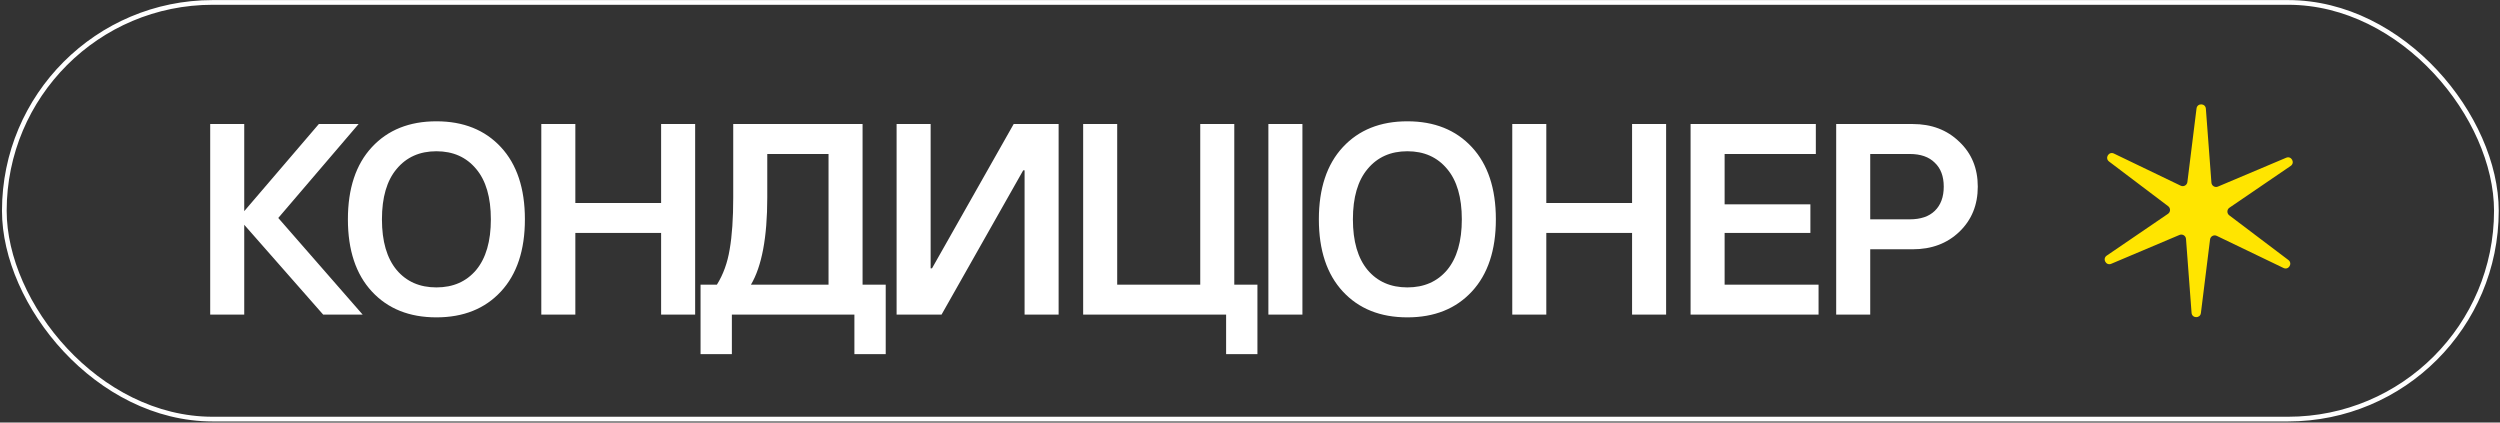 <?xml version="1.0" encoding="UTF-8"?> <svg xmlns="http://www.w3.org/2000/svg" width="710" height="120" viewBox="0 0 710 120" fill="none"><rect x="0" y="0" width="710" height="120" fill="#333333" stroke="none"/> <rect x="1.23" y="0.69" width="707.744" height="118.333" rx="59.167" stroke="white" stroke-width="1.333"></rect> <path d="M59.697 89.356V35.223H69.363V59.97L90.552 35.223H101.843L79.03 61.903L103.003 89.356H91.79L69.363 63.836V89.356H59.697ZM142.266 82.783C137.729 87.681 131.619 90.13 123.938 90.13C116.256 90.13 110.146 87.681 105.61 82.783C101.073 77.885 98.804 71.054 98.804 62.29C98.804 53.525 101.073 46.694 105.61 41.796C110.146 36.899 116.256 34.45 123.938 34.45C131.619 34.45 137.729 36.899 142.266 41.796C146.802 46.694 149.071 53.525 149.071 62.29C149.071 71.054 146.802 77.885 142.266 82.783ZM112.647 76.674C115.431 79.973 119.194 81.623 123.938 81.623C128.681 81.623 132.444 79.973 135.228 76.674C138.012 73.323 139.404 68.528 139.404 62.29C139.404 56.052 138.012 51.283 135.228 47.983C132.444 44.632 128.681 42.956 123.938 42.956C119.194 42.956 115.431 44.632 112.647 47.983C109.863 51.283 108.471 56.052 108.471 62.29C108.471 68.528 109.863 73.323 112.647 76.674ZM153.729 89.356V35.223H163.396V57.65H187.756V35.223H197.422V89.356H187.756V66.156H163.396V89.356H153.729ZM198.957 100.57V80.85H203.597C205.401 77.963 206.613 74.612 207.232 70.796C207.902 66.93 208.237 62.032 208.237 56.103V35.223H244.97V80.85H251.544V100.57H242.65V89.356H207.85V100.57H198.957ZM213.264 80.85H235.304V43.73H217.904V56.103C217.904 67.394 216.357 75.643 213.264 80.85ZM254.634 89.356V35.223H264.301V76.21H264.687L287.887 35.223H300.647V89.356H290.981V48.37H290.594L267.394 89.356H254.634ZM348.216 100.57V89.356H307.616V35.223H317.283V80.85H340.87V35.223H350.536V80.85H357.11V100.57H348.216ZM360.221 89.356V35.223H369.888V89.356H360.221ZM418.019 82.783C413.482 87.681 407.373 90.13 399.691 90.13C392.009 90.13 385.9 87.681 381.363 82.783C376.826 77.885 374.558 71.054 374.558 62.29C374.558 53.525 376.826 46.694 381.363 41.796C385.9 36.899 392.009 34.45 399.691 34.45C407.373 34.45 413.482 36.899 418.019 41.796C422.556 46.694 424.825 53.525 424.825 62.29C424.825 71.054 422.556 77.885 418.019 82.783ZM388.401 76.674C391.185 79.973 394.948 81.623 399.691 81.623C404.434 81.623 408.198 79.973 410.982 76.674C413.766 73.323 415.158 68.528 415.158 62.29C415.158 56.052 413.766 51.283 410.982 47.983C408.198 44.632 404.434 42.956 399.691 42.956C394.948 42.956 391.185 44.632 388.401 47.983C385.617 51.283 384.225 56.052 384.225 62.29C384.225 68.528 385.617 73.323 388.401 76.674ZM429.483 89.356V35.223H439.149V57.65H463.509V35.223H473.176V89.356H463.509V66.156H439.149V89.356H429.483ZM480.124 89.356V35.223H515.697V43.73H489.791V58.036H514.151V66.156H489.791V80.85H516.471V89.356H480.124ZM521.476 89.356V35.223H543.207C548.569 35.223 552.977 36.899 556.431 40.25C559.937 43.549 561.69 47.803 561.69 53.01C561.69 58.217 559.937 62.496 556.431 65.847C552.977 69.147 548.569 70.796 543.207 70.796H531.143V89.356H521.476ZM531.143 62.29H542.356C545.45 62.29 547.821 61.491 549.471 59.892C551.172 58.243 552.023 55.948 552.023 53.01C552.023 50.071 551.172 47.803 549.471 46.204C547.821 44.555 545.45 43.73 542.356 43.73H531.143V62.29Z" fill="white"></path> <path d="M623.813 30.81C624.012 29.213 626.345 29.27 626.466 30.874L628.044 51.862C628.113 52.772 629.053 53.346 629.893 52.99L649.279 44.795C650.761 44.169 651.879 46.218 650.55 47.125L633.163 58.985C632.409 59.499 632.383 60.601 633.11 61.151L649.901 73.842C651.184 74.812 649.969 76.805 648.518 76.107L629.553 66.98C628.731 66.584 627.764 67.112 627.652 68.017L625.056 88.903C624.858 90.5 622.524 90.444 622.403 88.839L620.825 67.851C620.757 66.942 619.816 66.368 618.976 66.723L599.59 74.918C598.108 75.545 596.99 73.495 598.32 72.588L615.707 60.728C616.46 60.214 616.487 59.112 615.759 58.563L598.969 45.871C597.685 44.901 598.901 42.908 600.351 43.606L619.316 52.734C620.138 53.129 621.105 52.601 621.218 51.697L623.813 30.81Z" fill="#FFE500"></path> </svg> 